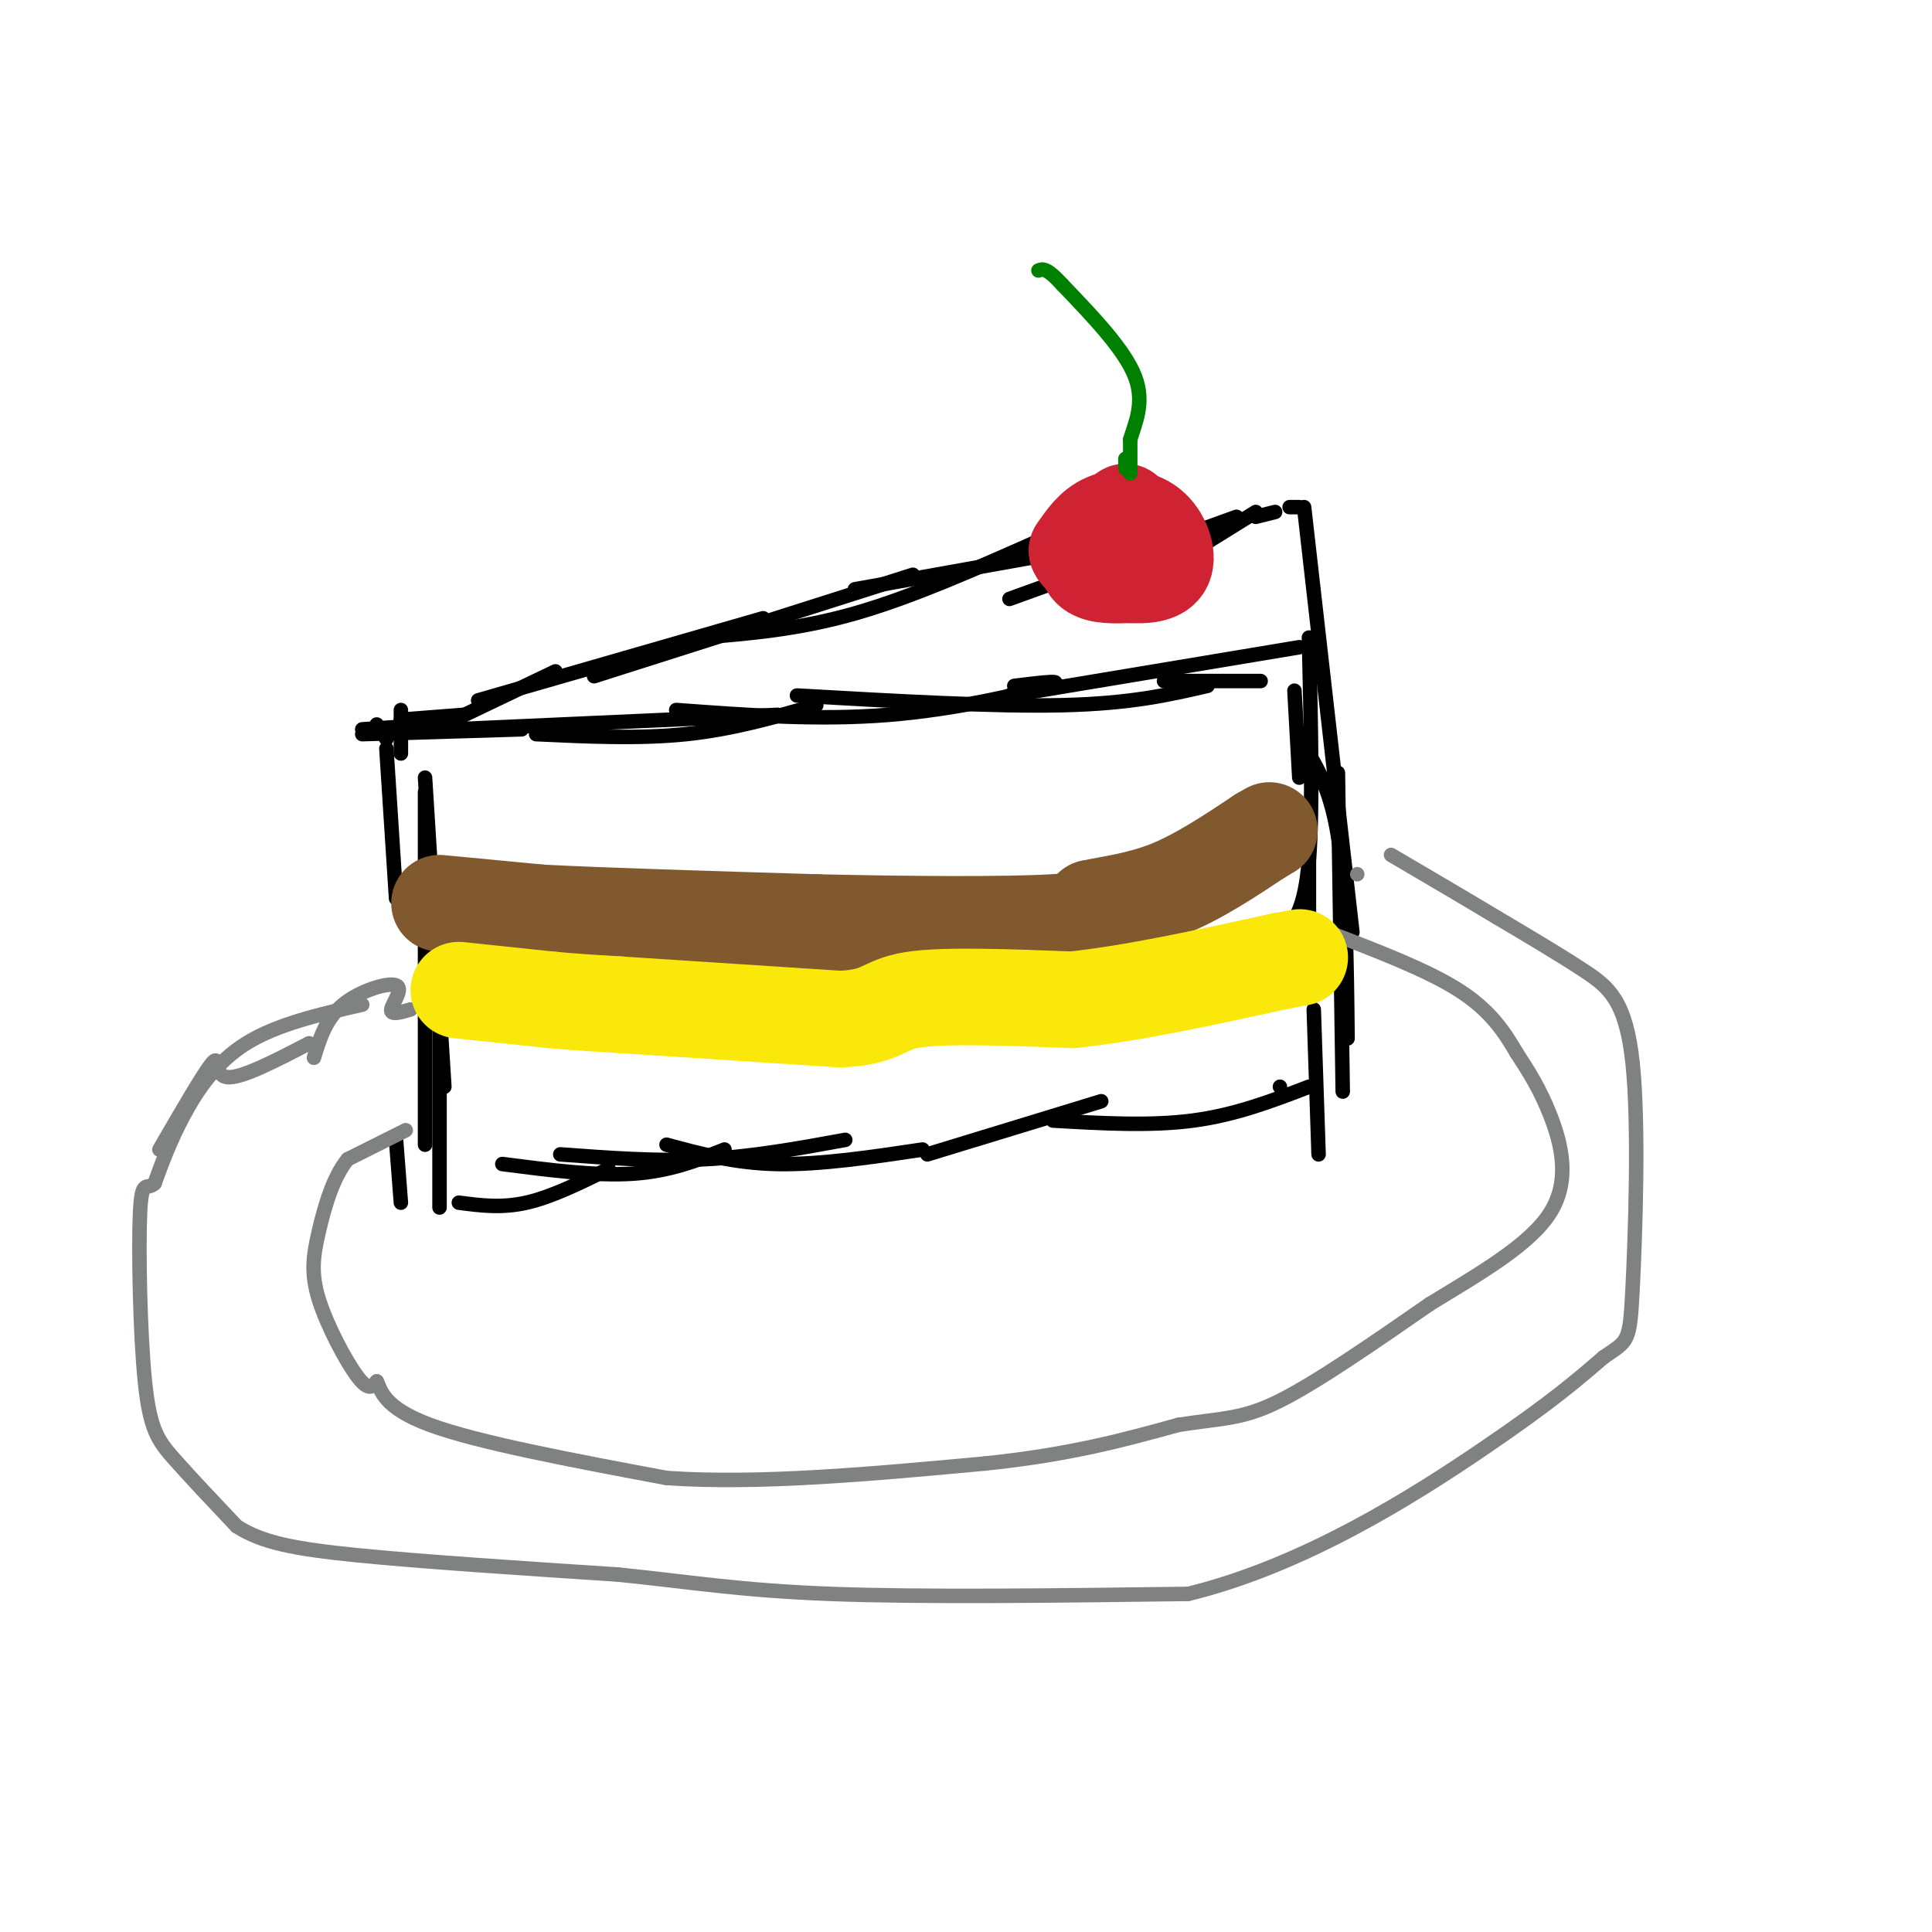 <svg viewBox='0 0 400 400' version='1.1' xmlns='http://www.w3.org/2000/svg' xmlns:xlink='http://www.w3.org/1999/xlink'><g fill='none' stroke='rgb(0,0,0)' stroke-width='3' stroke-linecap='round' stroke-linejoin='round'><path d='M268,143c0.000,0.000 1.000,18.000 1,18'/><path d='M271,132c0.417,17.917 0.833,35.833 0,46c-0.833,10.167 -2.917,12.583 -5,15'/><path d='M269,153c3.167,4.833 6.333,9.667 8,20c1.667,10.333 1.833,26.167 2,42'/><path d='M271,168c0.000,0.000 0.000,37.000 0,37'/><path d='M277,160c0.000,0.000 1.000,66.000 1,66'/><path d='M272,209c0.000,0.000 1.000,30.000 1,30'/><path d='M270,105c0.000,0.000 10.000,88.000 10,88'/><path d='M269,105c0.000,0.000 -2.000,0.000 -2,0'/><path d='M264,106c0.000,0.000 -4.000,1.000 -4,1'/><path d='M260,106c0.000,0.000 -29.000,18.000 -29,18'/><path d='M256,107c0.000,0.000 -47.000,17.000 -47,17'/><path d='M244,110c0.000,0.000 -67.000,12.000 -67,12'/><path d='M215,112c-13.167,5.833 -26.333,11.667 -38,15c-11.667,3.333 -21.833,4.167 -32,5'/><path d='M189,119c0.000,0.000 -66.000,21.000 -66,21'/><path d='M158,128c0.000,0.000 -59.000,17.000 -59,17'/><path d='M115,139c0.000,0.000 -23.000,11.000 -23,11'/><path d='M78,150c0.000,0.000 2.000,3.000 2,3'/><path d='M96,148c0.000,0.000 -13.000,1.000 -13,1'/><path d='M90,150c0.000,0.000 -15.000,1.000 -15,1'/><path d='M75,152c0.000,0.000 33.000,-1.000 33,-1'/><path d='M94,151c0.000,0.000 67.000,-3.000 67,-3'/><path d='M111,152c10.667,0.500 21.333,1.000 31,0c9.667,-1.000 18.333,-3.500 27,-6'/><path d='M140,147c14.756,1.089 29.511,2.178 44,1c14.489,-1.178 28.711,-4.622 33,-6c4.289,-1.378 -1.356,-0.689 -7,0'/><path d='M165,144c20.417,1.167 40.833,2.333 55,2c14.167,-0.333 22.083,-2.167 30,-4'/><path d='M209,144c0.000,0.000 60.000,-10.000 60,-10'/><path d='M241,141c0.000,0.000 20.000,0.000 20,0'/><path d='M83,147c0.000,0.000 0.000,9.000 0,9'/><path d='M80,155c0.000,0.000 2.000,31.000 2,31'/><path d='M89,180c0.000,0.000 3.000,32.000 3,32'/><path d='M88,161c0.000,0.000 4.000,64.000 4,64'/><path d='M88,164c0.000,0.000 0.000,73.000 0,73'/><path d='M91,213c0.000,0.000 0.000,37.000 0,37'/><path d='M82,236c0.000,0.000 1.000,13.000 1,13'/><path d='M95,249c4.417,0.583 8.833,1.167 14,0c5.167,-1.167 11.083,-4.083 17,-7'/><path d='M104,241c9.667,1.250 19.333,2.500 27,2c7.667,-0.500 13.333,-2.750 19,-5'/><path d='M116,239c10.083,0.750 20.167,1.500 30,1c9.833,-0.500 19.417,-2.250 29,-4'/><path d='M138,237c7.083,1.917 14.167,3.833 23,4c8.833,0.167 19.417,-1.417 30,-3'/><path d='M192,239c0.000,0.000 36.000,-11.000 36,-11'/><path d='M218,232c10.083,0.583 20.167,1.167 29,0c8.833,-1.167 16.417,-4.083 24,-7'/><path d='M265,225c0.000,0.000 0.000,0.000 0,0'/></g>
<g fill='none' stroke='rgb(207,34,51)' stroke-width='20' stroke-linecap='round' stroke-linejoin='round'><path d='M233,106c-2.778,1.889 -5.556,3.778 -7,6c-1.444,2.222 -1.556,4.778 0,6c1.556,1.222 4.778,1.111 8,1'/><path d='M234,119c2.880,0.152 6.081,0.030 7,-2c0.919,-2.030 -0.445,-5.970 -3,-8c-2.555,-2.030 -6.301,-2.152 -9,-1c-2.699,1.152 -4.349,3.576 -6,6'/><path d='M223,114c0.500,1.667 4.750,2.833 9,4'/></g>
<g fill='none' stroke='rgb(0,128,0)' stroke-width='3' stroke-linecap='round' stroke-linejoin='round'><path d='M233,97c0.000,0.000 0.000,-2.000 0,-2'/><path d='M234,98c0.000,0.000 0.000,-7.000 0,-7'/><path d='M234,91c0.889,-3.133 3.111,-7.467 1,-13c-2.111,-5.533 -8.556,-12.267 -15,-19'/><path d='M220,59c-3.333,-3.667 -4.167,-3.333 -5,-3'/></g>
<g fill='none' stroke='rgb(129,89,47)' stroke-width='20' stroke-linecap='round' stroke-linejoin='round'><path d='M91,187c0.000,0.000 21.000,2.000 21,2'/><path d='M112,189c13.000,0.667 35.000,1.333 57,2'/><path d='M169,191c19.400,0.444 39.400,0.556 49,0c9.600,-0.556 8.800,-1.778 8,-3'/><path d='M226,188c3.956,-0.867 9.844,-1.533 16,-4c6.156,-2.467 12.578,-6.733 19,-11'/><path d='M261,173c3.167,-1.833 1.583,-0.917 0,0'/></g>
<g fill='none' stroke='rgb(128,130,130)' stroke-width='3' stroke-linecap='round' stroke-linejoin='round'><path d='M85,209c-2.095,0.619 -4.190,1.238 -4,0c0.190,-1.238 2.667,-4.333 1,-5c-1.667,-0.667 -7.476,1.095 -11,4c-3.524,2.905 -4.762,6.952 -6,11'/><path d='M64,216c-7.089,3.689 -14.178,7.378 -17,7c-2.822,-0.378 -1.378,-4.822 -3,-3c-1.622,1.822 -6.311,9.911 -11,18'/><path d='M75,208c-8.822,2.022 -17.644,4.044 -24,8c-6.356,3.956 -10.244,9.844 -13,15c-2.756,5.156 -4.378,9.578 -6,14'/><path d='M32,245c-1.614,1.614 -2.649,-1.351 -3,6c-0.351,7.351 -0.018,25.018 1,35c1.018,9.982 2.719,12.281 6,16c3.281,3.719 8.140,8.860 13,14'/><path d='M49,316c5.178,3.333 11.622,4.667 25,6c13.378,1.333 33.689,2.667 54,4'/><path d='M128,326c14.889,1.511 25.111,3.289 44,4c18.889,0.711 46.444,0.356 74,0'/><path d='M246,330c23.956,-5.822 46.844,-20.378 61,-30c14.156,-9.622 19.578,-14.311 25,-19'/><path d='M332,281c5.124,-3.530 5.435,-2.853 6,-14c0.565,-11.147 1.383,-34.116 0,-47c-1.383,-12.884 -4.967,-15.681 -10,-19c-5.033,-3.319 -11.517,-7.159 -18,-11'/><path d='M310,190c-6.667,-4.000 -14.333,-8.500 -22,-13'/><path d='M84,234c0.000,0.000 -12.000,6.000 -12,6'/><path d='M72,240c-3.100,3.729 -4.852,10.051 -6,15c-1.148,4.949 -1.694,8.525 0,14c1.694,5.475 5.627,12.850 8,16c2.373,3.150 3.187,2.075 4,1'/><path d='M78,286c0.889,1.667 1.111,5.333 11,9c9.889,3.667 29.444,7.333 49,11'/><path d='M138,306c19.167,1.333 42.583,-0.833 66,-3'/><path d='M204,303c17.667,-1.833 28.833,-4.917 40,-8'/><path d='M244,295c9.511,-1.467 13.289,-1.133 21,-5c7.711,-3.867 19.356,-11.933 31,-20'/><path d='M296,270c10.369,-6.357 20.792,-12.250 25,-19c4.208,-6.750 2.202,-14.357 0,-20c-2.202,-5.643 -4.601,-9.321 -7,-13'/><path d='M314,218c-2.556,-4.378 -5.444,-8.822 -12,-13c-6.556,-4.178 -16.778,-8.089 -27,-12'/><path d='M281,181c0.000,0.000 0.000,0.000 0,0'/></g>
<g fill='none' stroke='rgb(250,232,11)' stroke-width='20' stroke-linecap='round' stroke-linejoin='round'><path d='M95,205c0.000,0.000 19.000,2.000 19,2'/><path d='M114,207c5.500,0.500 9.750,0.750 14,1'/><path d='M128,208c10.000,0.667 28.000,1.833 46,3'/><path d='M174,211c9.022,-0.422 8.578,-2.978 15,-4c6.422,-1.022 19.711,-0.511 33,0'/><path d='M222,207c12.667,-1.333 27.833,-4.667 43,-8'/><path d='M265,199c7.167,-1.333 3.583,-0.667 0,0'/></g>
</svg>